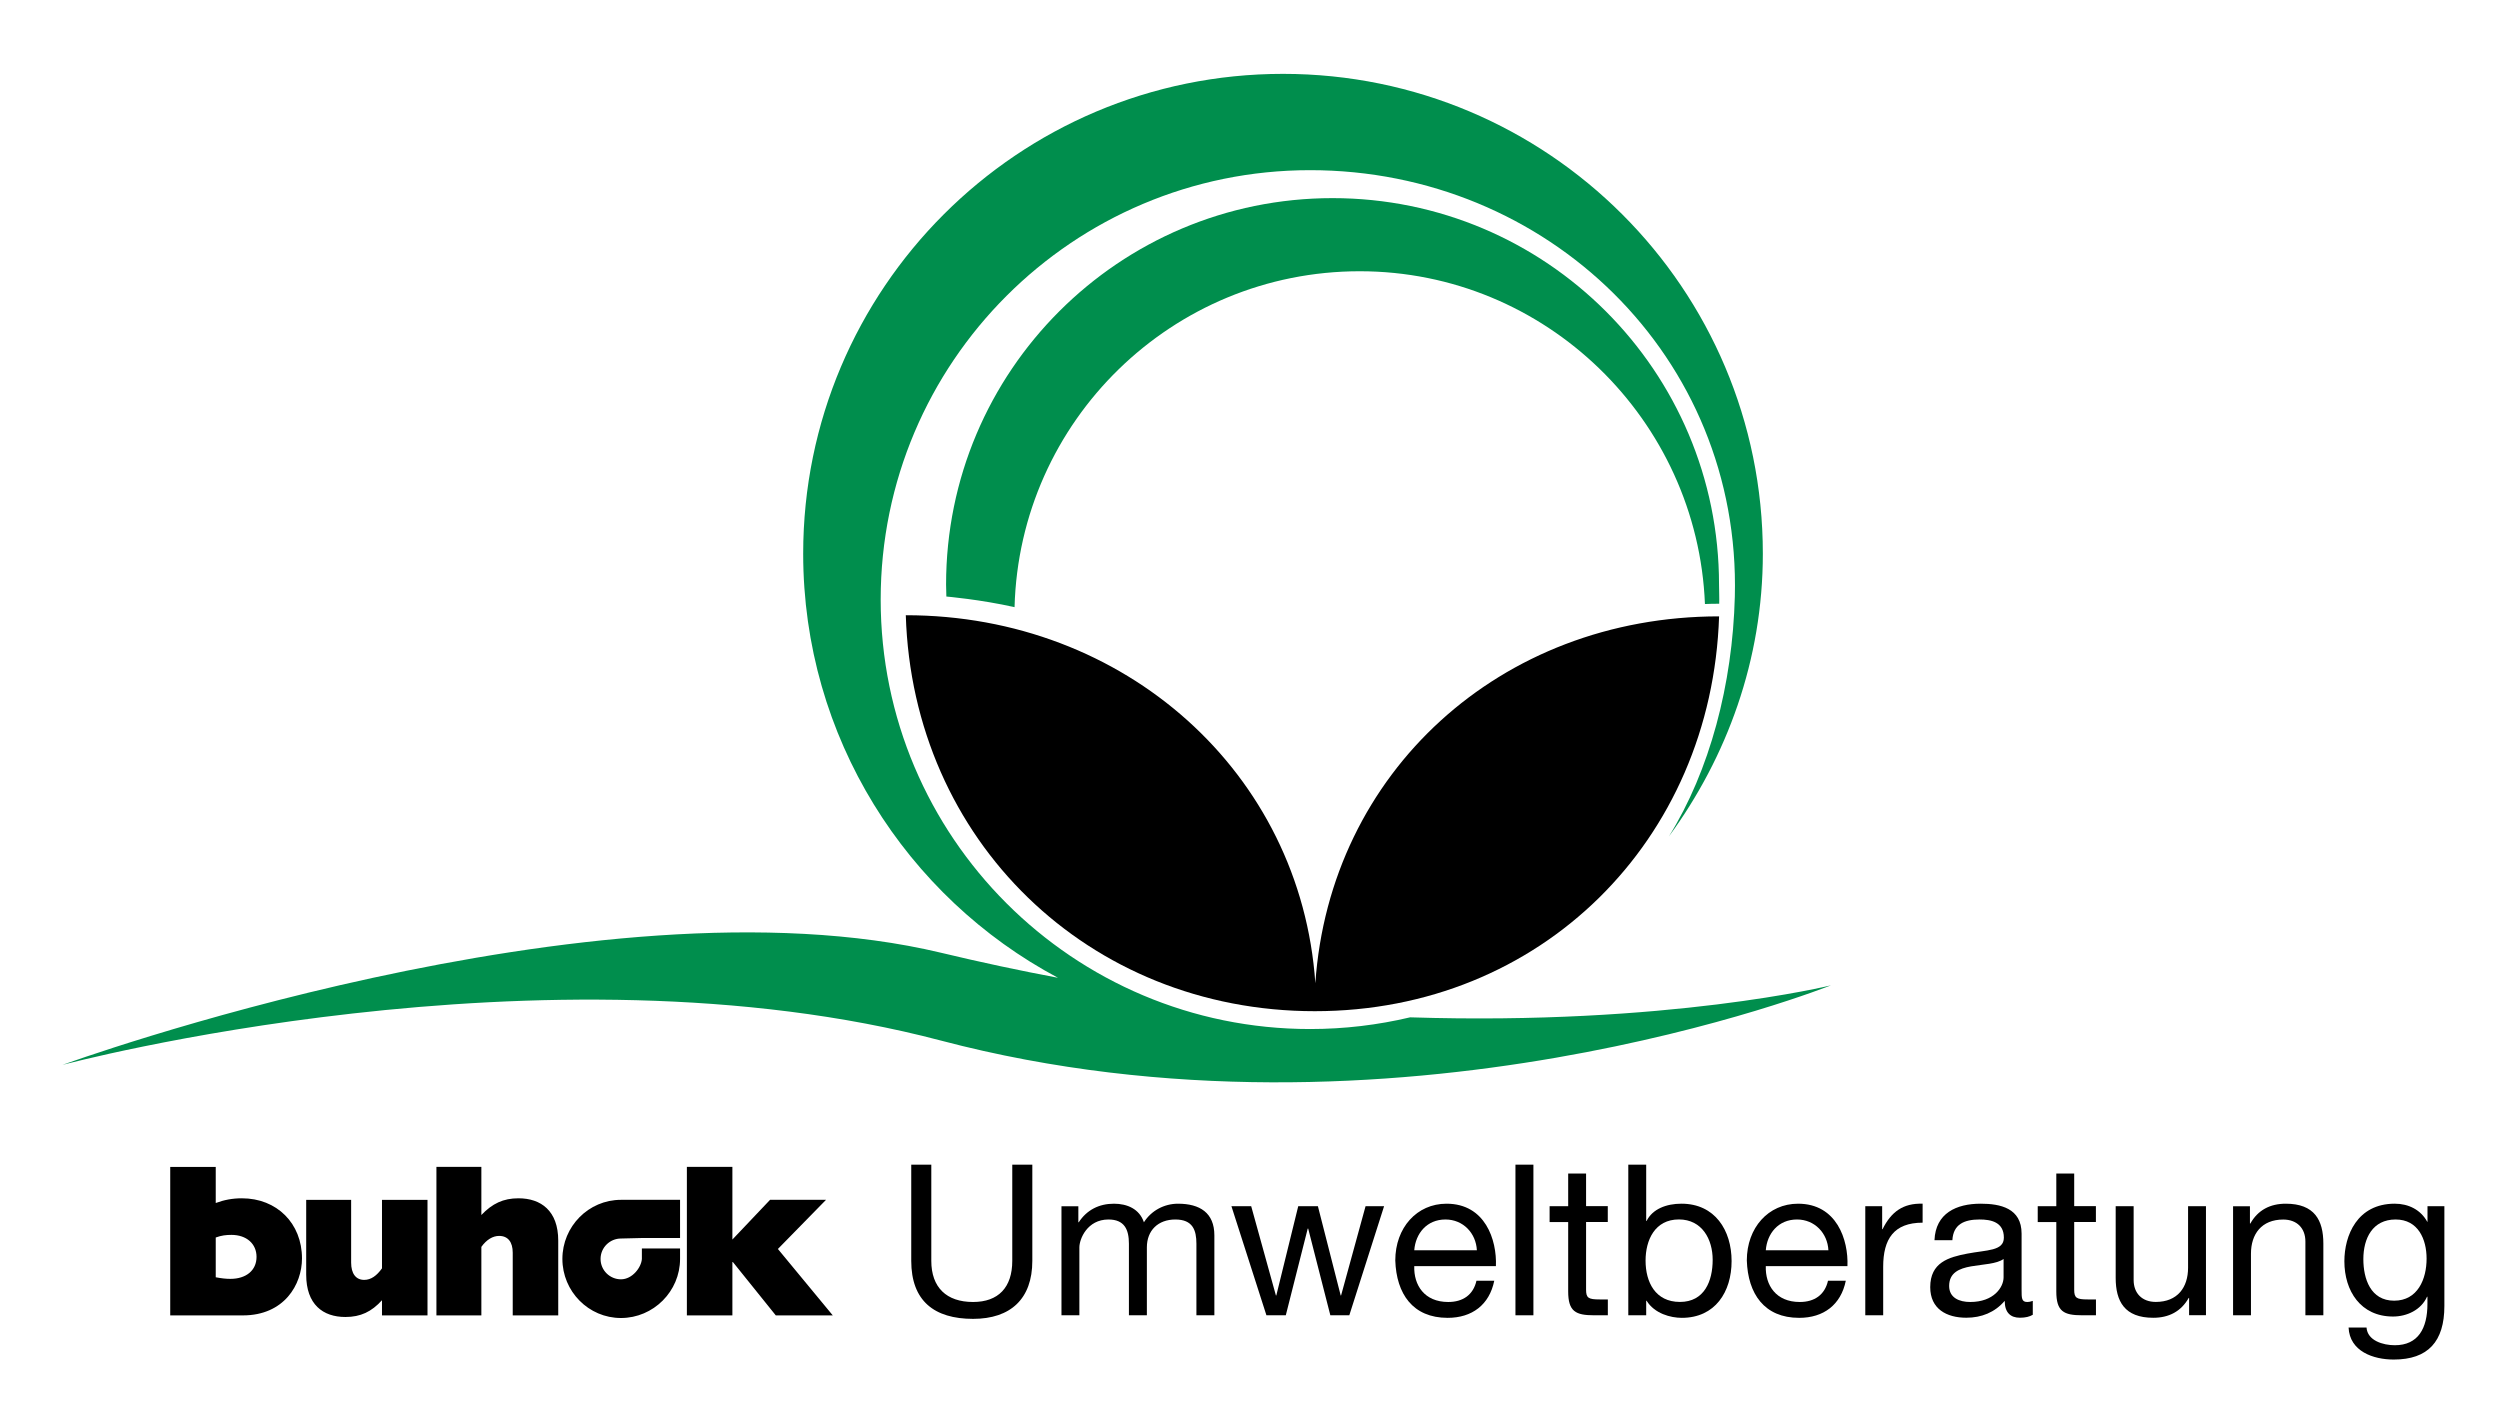 <?xml version="1.0" encoding="UTF-8"?>
<svg xmlns="http://www.w3.org/2000/svg" xmlns:xlink="http://www.w3.org/1999/xlink" version="1.1" id="Ebene_1" x="0px" y="0px" viewBox="0 0 440 247" style="enable-background:new 0 0 440 247;" xml:space="preserve">
<style type="text/css">
	.st0{fill-rule:evenodd;clip-rule:evenodd;}
	.st1{fill:#008E4D;}
</style>
<g>
	<path d="M181.69,204.98h-3.53v16.93c0,4.68-2.45,7.24-6.9,7.24c-4.68,0-7.35-2.56-7.35-7.24v-16.93h-3.53v16.93   c0,7.05,4.05,10.21,10.88,10.21c6.61,0,10.43-3.53,10.43-10.21V204.98L181.69,204.98L181.69,204.98z"></path>
	<path d="M186.81,231.49h3.16v-11.96c0-1.45,1.37-4.9,5.12-4.9c2.82,0,3.6,1.78,3.6,4.27v12.59h3.16v-11.96   c0-2.97,1.97-4.9,5.01-4.9c3.08,0,3.71,1.89,3.71,4.27v12.59h3.16v-14.07c0-3.97-2.56-5.57-6.39-5.57c-2.45,0-4.71,1.22-6.01,3.27   c-0.78-2.34-2.93-3.27-5.27-3.27c-2.64,0-4.79,1.11-6.2,3.27h-0.07v-2.82h-2.97V231.49L186.81,231.49L186.81,231.49z"></path>
	<polygon points="243.6,212.29 240.34,212.29 236.03,228 235.96,228 231.95,212.29 228.49,212.29 224.63,228 224.56,228    220.21,212.29 216.73,212.29 222.89,231.49 226.3,231.49 230.16,216.23 230.24,216.23 234.14,231.49 237.48,231.49 243.6,212.29    243.6,212.29  "></polygon>
	<path class="st0" d="M259.86,225.4c-0.56,2.49-2.38,3.75-4.97,3.75c-4.2,0-6.09-2.97-5.98-6.31h14.37   c0.19-4.64-1.89-10.99-8.69-10.99c-5.23,0-9.02,4.23-9.02,9.99c0.19,5.87,3.08,10.1,9.21,10.1c4.31,0,7.35-2.3,8.21-6.53H259.86   L259.86,225.4L259.86,225.4z M248.91,220.05c0.22-2.93,2.19-5.42,5.49-5.42c3.12,0,5.38,2.41,5.53,5.42H248.91L248.91,220.05   L248.91,220.05z"></path>
	<polygon points="266.72,231.49 269.88,231.49 269.88,204.98 266.72,204.98 266.72,231.49 266.72,231.49  "></polygon>
	<path d="M279.15,206.54H276v5.75h-3.27v2.79H276v12.21c0,3.53,1.3,4.2,4.57,4.2h2.41v-2.79h-1.45c-1.97,0-2.38-0.26-2.38-1.71   v-11.92h3.82v-2.79h-3.82V206.54L279.15,206.54L279.15,206.54z"></path>
	<path class="st0" d="M301.43,221.72c0,3.75-1.45,7.42-5.76,7.42c-4.34,0-6.05-3.49-6.05-7.28c0-3.6,1.63-7.24,5.87-7.24   C299.57,214.63,301.43,218.12,301.43,221.72L301.43,221.72L301.43,221.72z M286.58,231.49h3.15v-2.56h0.07   c1.41,2.27,4.23,3.01,6.2,3.01c5.87,0,8.76-4.57,8.76-9.99c0-5.42-2.93-10.1-8.83-10.1c-2.64,0-5.09,0.93-6.13,3.04h-0.07v-9.91   h-3.15V231.49L286.58,231.49L286.58,231.49z"></path>
	<path class="st0" d="M321.73,225.4c-0.56,2.49-2.38,3.75-4.97,3.75c-4.2,0-6.09-2.97-5.98-6.31h14.37   c0.19-4.64-1.89-10.99-8.69-10.99c-5.23,0-9.02,4.23-9.02,9.99c0.19,5.87,3.08,10.1,9.21,10.1c4.31,0,7.35-2.3,8.21-6.53H321.73   L321.73,225.4L321.73,225.4z M310.78,220.05c0.22-2.93,2.19-5.42,5.49-5.42c3.12,0,5.38,2.41,5.53,5.42H310.78L310.78,220.05   L310.78,220.05z"></path>
	<path d="M328.29,231.49h3.15v-8.54c0-4.86,1.86-7.76,6.94-7.76v-3.34c-3.41-0.11-5.53,1.41-7.05,4.49h-0.07v-4.05h-2.97V231.49   L328.29,231.49L328.29,231.49z"></path>
	<path class="st0" d="M352.63,224.81c0,1.74-1.71,4.34-5.87,4.34c-1.93,0-3.71-0.74-3.71-2.82c0-2.34,1.78-3.08,3.86-3.45   c2.12-0.37,4.49-0.41,5.72-1.3V224.81L352.63,224.81L352.63,224.81z M357.76,228.96c-0.41,0.15-0.71,0.19-0.96,0.19   c-1,0-1-0.67-1-2.15v-9.88c0-4.49-3.75-5.27-7.2-5.27c-4.27,0-7.94,1.67-8.13,6.42h3.15c0.15-2.82,2.12-3.64,4.79-3.64   c2.01,0,4.27,0.45,4.27,3.19c0,2.38-2.97,2.15-6.46,2.82c-3.27,0.63-6.5,1.56-6.5,5.9c0,3.82,2.86,5.38,6.35,5.38   c2.67,0,5.01-0.93,6.76-2.97c0,2.08,1.04,2.97,2.67,2.97c1,0,1.71-0.19,2.27-0.52V228.96L357.76,228.96L357.76,228.96z"></path>
	<path d="M365.06,206.54h-3.15v5.75h-3.27v2.79h3.27v12.21c0,3.53,1.3,4.2,4.57,4.2h2.41v-2.79h-1.45c-1.97,0-2.38-0.26-2.38-1.71   v-11.92h3.82v-2.79h-3.82V206.54L365.06,206.54L365.06,206.54z"></path>
	<path d="M388.26,212.29h-3.16v10.84c0,3.45-1.86,6.01-5.68,6.01c-2.41,0-3.9-1.52-3.9-3.86v-12.99h-3.16v12.62   c0,4.12,1.56,7.02,6.61,7.02c2.75,0,4.9-1.11,6.24-3.49h0.07v3.04h2.97V212.29L388.26,212.29L388.26,212.29z"></path>
	<path d="M393.01,231.49h3.16v-10.84c0-3.45,1.86-6.01,5.68-6.01c2.41,0,3.9,1.52,3.9,3.86v12.99h3.16v-12.62   c0-4.12-1.56-7.02-6.61-7.02c-2.75,0-4.9,1.11-6.24,3.49h-0.07v-3.04h-2.97V231.49L393.01,231.49L393.01,231.49z"></path>
	<path class="st0" d="M421.37,228.92c-4.16,0-5.42-3.86-5.42-7.31c0-3.68,1.63-6.98,5.68-6.98c3.97,0,5.45,3.49,5.45,6.87   C427.09,225.1,425.53,228.92,421.37,228.92L421.37,228.92L421.37,228.92z M430.21,212.29h-2.97v2.75h-0.04   c-1.15-2.12-3.3-3.19-5.72-3.19c-6.64,0-8.87,5.61-8.87,10.13c0,5.23,2.86,9.73,8.57,9.73c2.41,0,4.94-1.15,5.98-3.49h0.07v1.26   c0,4.31-1.63,7.28-5.75,7.28c-2.08,0-4.82-0.82-4.97-3.12h-3.16c0.19,4.2,4.34,5.64,7.95,5.64c6.05,0,8.91-3.19,8.91-9.43V212.29   L430.21,212.29L430.21,212.29z"></path>
	<path d="M159.42,108.28c1.2,39.57,32.11,69.69,71.98,69.69c39.79,0,69.86-30.01,71.16-69.49c-38.56,0-68.52,27.52-71.06,64.57   C228.96,136,197.98,108.28,159.42,108.28L159.42,108.28L159.42,108.28z"></path>
	<path class="st1" d="M293.72,147.22c10.24-13.97,16.54-31.12,16.54-49.77c0-46.64-37.81-84.45-84.45-84.45   c-46.64,0-84.45,37.81-84.45,84.45c0,32.31,18.18,60.44,44.84,74.64c-6.69-1.26-13.56-2.72-20.6-4.41   C104.96,153.18,11,187.42,11,187.42s84.72-22.7,154.6-4.28c79.74,21.02,156.64-9.72,156.64-9.72s-28.72,7.08-74.06,5.63   c-5.64,1.34-11.54,2.06-17.6,2.06c-41.74,0-75.58-33.84-75.58-75.58s33.84-75.58,75.58-75.58c41.74,0,75.84,32.88,74.75,75.06   C304.93,120.45,300.92,135.64,293.72,147.22L293.72,147.22L293.72,147.22z"></path>
	<path class="st1" d="M300.07,106.31c1.13-0.05,1.37-0.05,2.51-0.05c0.04-0.97-0.03-2.38-0.03-3.37c0-37.57-30.45-68.02-68.02-68.02   c-37.57,0-68.02,30.45-68.02,68.02c0,0.7,0.03,1.4,0.05,2.1c0,0,5.96,0.51,12,1.87c0.88-32.8,27.73-59.12,60.75-59.12   C272.05,47.74,298.77,73.89,300.07,106.31L300.07,106.31L300.07,106.31z"></path>
	<path d="M120.89,231.51h8.01v-9.39h0.09l7.55,9.39h10.03l-9.66-11.69l8.47-8.65h-9.85l-6.63,6.99v-12.79h-8.01V231.51   L120.89,231.51L120.89,231.51L120.89,231.51L120.89,231.51z M76.81,231.51h7.91v-12.06c0.92-1.29,2.03-1.93,3.13-1.93   c1.57,0,2.39,1.1,2.39,2.95v11.04h8.01v-13.16c0-5.25-3.04-7.45-7-7.45c-2.67,0-4.6,0.92-6.53,2.94v-8.47h-7.91V231.51   L76.81,231.51L76.81,231.51L76.81,231.51L76.81,231.51z M75.24,211.18h-8.01v12.05c-0.92,1.29-1.93,2.03-3.13,2.03   c-1.47,0-2.3-1.11-2.3-3.04v-11.04h-7.91v13.16c0,5.24,2.94,7.45,6.9,7.45c2.67,0,4.6-0.92,6.44-2.95v2.67h8.01V211.18   L75.24,211.18L75.24,211.18L75.24,211.18L75.24,211.18z M119.69,217.89v-6.72h-10.4c-5.71,0-10.31,4.69-10.31,10.4   c0,5.71,4.6,10.4,10.31,10.4c5.71,0,10.4-4.69,10.4-10.4v-1.84h-6.72v1.84c-0.09,1.47-1.66,3.59-3.68,3.59   c-1.93,0-3.59-1.56-3.59-3.59c0-2.02,1.66-3.59,3.59-3.59l3.68-0.09H119.69L119.69,217.89L119.69,217.89L119.69,217.89   L119.69,217.89z M37.97,217.8c1.01-0.37,1.84-0.46,2.76-0.46c2.67,0,4.42,1.57,4.42,3.87c0,2.39-1.84,3.87-4.6,3.87   c-0.83,0-1.56-0.09-2.58-0.28V217.8L37.97,217.8L37.97,217.8L37.97,217.8L37.97,217.8z M29.96,231.51h12.79   c7.27,0,10.4-5.43,10.4-10.03c0-6.17-4.42-10.58-10.58-10.58c-1.66,0-3.13,0.28-4.6,0.83v-6.35h-8.01V231.51L29.96,231.51   L29.96,231.51L29.96,231.51z"></path>
</g>
</svg>
